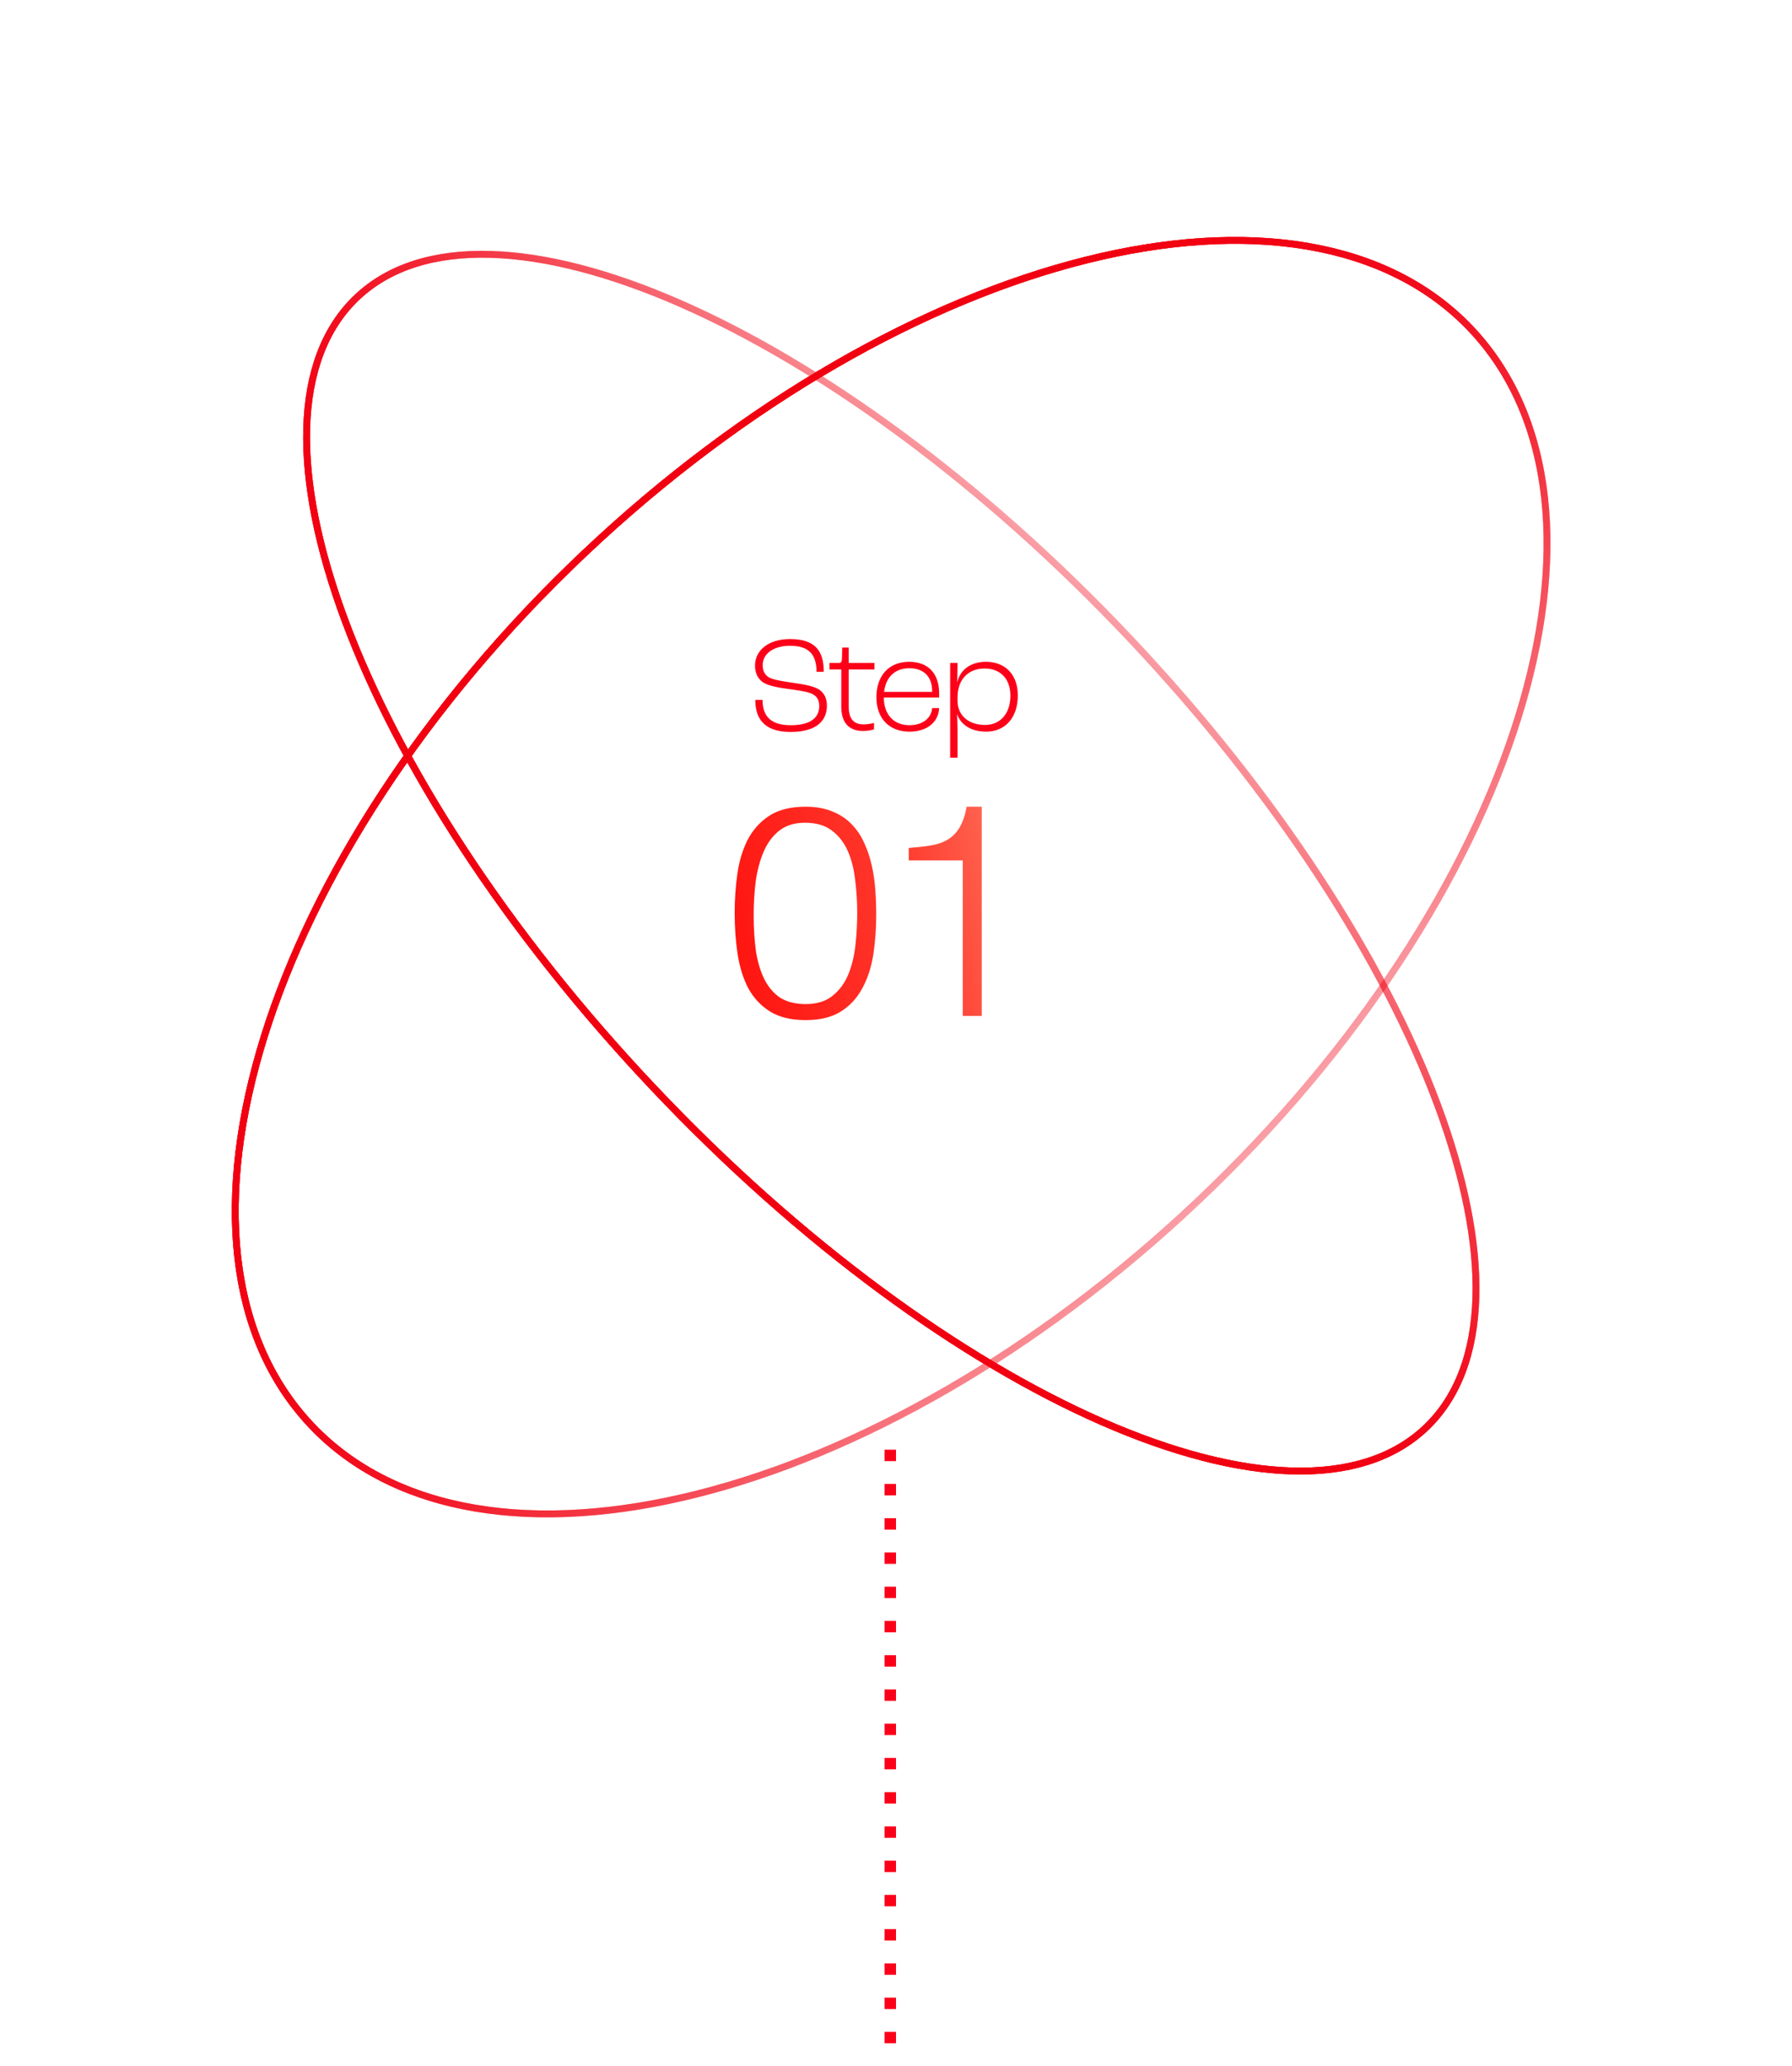 <svg width="157" height="181" viewBox="0 0 157 181" fill="none" xmlns="http://www.w3.org/2000/svg">
<path d="M75.103 79.978C75.103 78.99 75.043 78.028 74.921 77.092C74.817 76.139 74.6 75.289 74.271 74.544C73.942 73.799 73.474 73.201 72.867 72.75C72.278 72.299 71.498 72.074 70.527 72.074C69.609 72.074 68.855 72.308 68.265 72.776C67.693 73.227 67.243 73.833 66.913 74.596C66.584 75.359 66.35 76.225 66.211 77.196C66.09 78.167 66.029 79.155 66.029 80.16C66.029 81.339 66.099 82.413 66.237 83.384C66.393 84.337 66.644 85.152 66.991 85.828C67.338 86.504 67.797 87.033 68.369 87.414C68.959 87.778 69.695 87.96 70.579 87.96C71.567 87.96 72.356 87.717 72.945 87.232C73.552 86.747 74.011 86.123 74.323 85.36C74.635 84.597 74.843 83.739 74.947 82.786C75.051 81.833 75.103 80.897 75.103 79.978ZM70.579 70.67C71.481 70.67 72.26 70.809 72.919 71.086C73.578 71.346 74.132 71.71 74.583 72.178C75.051 72.646 75.424 73.192 75.701 73.816C75.996 74.44 76.221 75.107 76.377 75.818C76.533 76.511 76.637 77.231 76.689 77.976C76.741 78.721 76.767 79.449 76.767 80.16C76.767 81.373 76.68 82.535 76.507 83.644C76.334 84.753 76.013 85.733 75.545 86.582C75.094 87.431 74.471 88.107 73.673 88.61C72.876 89.113 71.844 89.364 70.579 89.364C69.314 89.364 68.274 89.113 67.459 88.61C66.662 88.107 66.029 87.431 65.561 86.582C65.111 85.715 64.799 84.719 64.625 83.592C64.452 82.448 64.365 81.243 64.365 79.978C64.365 78.817 64.443 77.681 64.599 76.572C64.755 75.463 65.05 74.475 65.483 73.608C65.934 72.724 66.567 72.013 67.381 71.476C68.196 70.939 69.262 70.67 70.579 70.67ZM84.35 75.376H79.618V74.284C80.312 74.232 80.936 74.163 81.49 74.076C82.062 73.989 82.556 73.825 82.972 73.582C83.406 73.339 83.761 72.993 84.038 72.542C84.333 72.074 84.55 71.45 84.688 70.67H86.014V89H84.35V75.376Z" fill="url(#paint0_linear_4346_66478)"/>
<path d="M69.256 64.12C71.752 64.12 72.448 62.968 72.448 61.804C72.448 61.096 72.124 60.568 71.596 60.316C71.08 60.052 70.216 59.92 69.448 59.812C68.788 59.716 67.792 59.572 67.396 59.356C67.036 59.152 66.82 58.816 66.82 58.264C66.82 57.268 67.768 56.572 69.22 56.572C70.864 56.572 71.536 57.34 71.536 58.852H72.172C72.172 57.016 71.416 55.984 69.208 55.984C67.348 55.984 66.148 56.956 66.148 58.312C66.148 59.032 66.46 59.536 66.904 59.812C67.348 60.076 68.296 60.268 69.04 60.352C69.736 60.448 70.648 60.568 71.092 60.76C71.536 60.952 71.776 61.288 71.776 61.84C71.776 62.704 71.248 63.532 69.256 63.532C67.312 63.532 66.808 62.512 66.808 61.312H66.172C66.172 62.716 66.736 64.12 69.256 64.12ZM75.613 64.036C76.033 64.036 76.405 63.952 76.573 63.892V63.328C76.429 63.376 76.045 63.46 75.661 63.46C74.713 63.46 74.353 62.872 74.353 61.876V58.648H76.609V58.072H74.353V56.728H73.789L73.765 57.7C73.753 57.988 73.681 58.072 73.513 58.072H72.673V58.648H73.705V61.912C73.705 63.196 74.281 64.036 75.613 64.036ZM82.279 60.748C82.279 58.96 81.284 57.976 79.651 57.976C77.9 57.976 76.784 59.164 76.784 61.084C76.784 62.944 77.912 64.096 79.675 64.096C81.175 64.096 82.219 63.304 82.279 62.032H81.668C81.584 62.956 80.791 63.532 79.675 63.532C78.32 63.532 77.444 62.62 77.431 61.108H82.279V60.748ZM81.668 60.616H77.456C77.612 59.284 78.439 58.54 79.675 58.54C80.9 58.54 81.668 59.248 81.668 60.556V60.616ZM83.244 66.376H83.892V63.88C83.892 63.592 83.868 62.968 83.856 62.584H83.868C84.156 63.436 85.008 64.096 86.4 64.096C88.056 64.096 89.172 62.884 89.172 60.928C89.172 59.116 88.092 57.976 86.376 57.976C85.02 57.976 84.108 58.708 83.88 59.752H83.868L83.892 58.072H83.244V66.376ZM86.316 63.508C84.756 63.508 83.892 62.584 83.892 61.408V61.024C83.916 59.548 84.804 58.564 86.268 58.564C87.648 58.564 88.524 59.476 88.524 60.94C88.524 62.536 87.612 63.508 86.316 63.508Z" fill="#FC0019"/>
<path d="M98.936 55.872C85.975 42.156 71.896 31.974 59.622 26.594C53.484 23.903 47.811 22.42 42.963 22.285C38.116 22.151 34.116 23.365 31.282 26.043C28.448 28.721 27.01 32.646 26.87 37.492C26.73 42.34 27.891 48.088 30.23 54.368C34.908 66.927 44.277 81.559 57.238 95.275C70.199 108.991 84.278 119.173 96.553 124.553C102.691 127.244 108.364 128.727 113.212 128.862C118.059 128.996 122.058 127.782 124.892 125.104C127.726 122.426 129.164 118.501 129.304 113.655C129.444 108.807 128.284 103.059 125.945 96.779C121.267 84.219 111.897 69.588 98.936 55.872Z" stroke="url(#paint1_linear_4346_66478)" stroke-width="0.6"/>
<path d="M98.936 55.872C85.975 42.156 71.896 31.974 59.622 26.594C53.484 23.903 47.811 22.42 42.963 22.285C38.116 22.151 34.116 23.365 31.282 26.043C28.448 28.721 27.01 32.646 26.87 37.492C26.73 42.34 27.891 48.088 30.23 54.368C34.908 66.927 44.277 81.559 57.238 95.275C70.199 108.991 84.278 119.173 96.553 124.553C102.691 127.244 108.364 128.727 113.212 128.862C118.059 128.996 122.058 127.782 124.892 125.104C127.726 122.426 129.164 118.501 129.304 113.655C129.444 108.807 128.284 103.059 125.945 96.779C121.267 84.219 111.897 69.588 98.936 55.872Z" stroke="url(#paint2_linear_4346_66478)" stroke-width="0.6"/>
<path d="M98.936 55.872C85.975 42.156 71.896 31.974 59.622 26.594C53.484 23.903 47.811 22.42 42.963 22.285C38.116 22.151 34.116 23.365 31.282 26.043C28.448 28.721 27.01 32.646 26.87 37.492C26.73 42.34 27.891 48.088 30.23 54.368C34.908 66.927 44.277 81.559 57.238 95.275C70.199 108.991 84.278 119.173 96.553 124.553C102.691 127.244 108.364 128.727 113.212 128.862C118.059 128.996 122.058 127.782 124.892 125.104C127.726 122.426 129.164 118.501 129.304 113.655C129.444 108.807 128.284 103.059 125.945 96.779C121.267 84.219 111.897 69.588 98.936 55.872Z" stroke="url(#paint3_linear_4346_66478)" stroke-width="0.6"/>
<path d="M104.916 105.246C118.977 91.959 128.674 76.743 132.995 62.895C137.32 49.037 136.245 36.618 128.884 28.828C121.523 21.039 109.185 19.263 95.104 22.797C81.034 26.329 65.294 35.151 51.233 48.438C37.173 61.724 27.476 76.94 23.154 90.788C18.829 104.647 19.904 117.065 27.265 124.855C34.627 132.645 46.965 134.421 61.045 130.886C75.115 127.355 90.856 118.533 104.916 105.246Z" stroke="url(#paint4_linear_4346_66478)" stroke-width="0.6"/>
<path d="M104.916 105.246C118.977 91.959 128.674 76.743 132.995 62.895C137.32 49.037 136.245 36.618 128.884 28.828C121.523 21.039 109.185 19.263 95.104 22.797C81.034 26.329 65.294 35.151 51.233 48.438C37.173 61.724 27.476 76.94 23.154 90.788C18.829 104.647 19.904 117.065 27.265 124.855C34.627 132.645 46.965 134.421 61.045 130.886C75.115 127.355 90.856 118.533 104.916 105.246Z" stroke="url(#paint5_linear_4346_66478)" stroke-width="0.6"/>
<path d="M104.916 105.246C118.977 91.959 128.674 76.743 132.995 62.895C137.32 49.037 136.245 36.618 128.884 28.828C121.523 21.039 109.185 19.263 95.104 22.797C81.034 26.329 65.294 35.151 51.233 48.438C37.173 61.724 27.476 76.94 23.154 90.788C18.829 104.647 19.904 117.065 27.265 124.855C34.627 132.645 46.965 134.421 61.045 130.886C75.115 127.355 90.856 118.533 104.916 105.246Z" stroke="url(#paint6_linear_4346_66478)" stroke-width="0.6"/>
<path d="M78 127V180.5" stroke="#FC0019" stroke-dasharray="1 2"/>
<defs>
<linearGradient id="paint0_linear_4346_66478" x1="63.148" y1="123" x2="106.89" y2="114.065" gradientUnits="userSpaceOnUse">
<stop stop-color="#FF0000"/>
<stop offset="0.56" stop-color="#FF3A2E"/>
<stop offset="1" stop-color="#FF9D7E"/>
</linearGradient>
<linearGradient id="paint1_linear_4346_66478" x1="87.176" y1="115.841" x2="129.183" y2="71.868" gradientUnits="userSpaceOnUse">
<stop stop-color="#F10011"/>
<stop offset="1" stop-color="#F10011" stop-opacity="0"/>
</linearGradient>
<linearGradient id="paint2_linear_4346_66478" x1="87.176" y1="115.841" x2="129.183" y2="71.868" gradientUnits="userSpaceOnUse">
<stop stop-color="#F10011"/>
<stop offset="1" stop-color="#F10011" stop-opacity="0"/>
</linearGradient>
<linearGradient id="paint3_linear_4346_66478" x1="87.176" y1="115.841" x2="129.183" y2="71.868" gradientUnits="userSpaceOnUse">
<stop stop-color="#F10011"/>
<stop offset="1" stop-color="#F10011" stop-opacity="0"/>
</linearGradient>
<linearGradient id="paint4_linear_4346_66478" x1="31.958" y1="81.07" x2="92.579" y2="137.09" gradientUnits="userSpaceOnUse">
<stop stop-color="#F10011"/>
<stop offset="1" stop-color="#F10011" stop-opacity="0"/>
</linearGradient>
<linearGradient id="paint5_linear_4346_66478" x1="31.958" y1="81.07" x2="92.579" y2="137.09" gradientUnits="userSpaceOnUse">
<stop stop-color="#F10011"/>
<stop offset="1" stop-color="#F10011" stop-opacity="0"/>
</linearGradient>
<linearGradient id="paint6_linear_4346_66478" x1="31.958" y1="81.07" x2="92.579" y2="137.09" gradientUnits="userSpaceOnUse">
<stop stop-color="#F10011"/>
<stop offset="1" stop-color="#F10011" stop-opacity="0"/>
</linearGradient>
</defs>
</svg>

